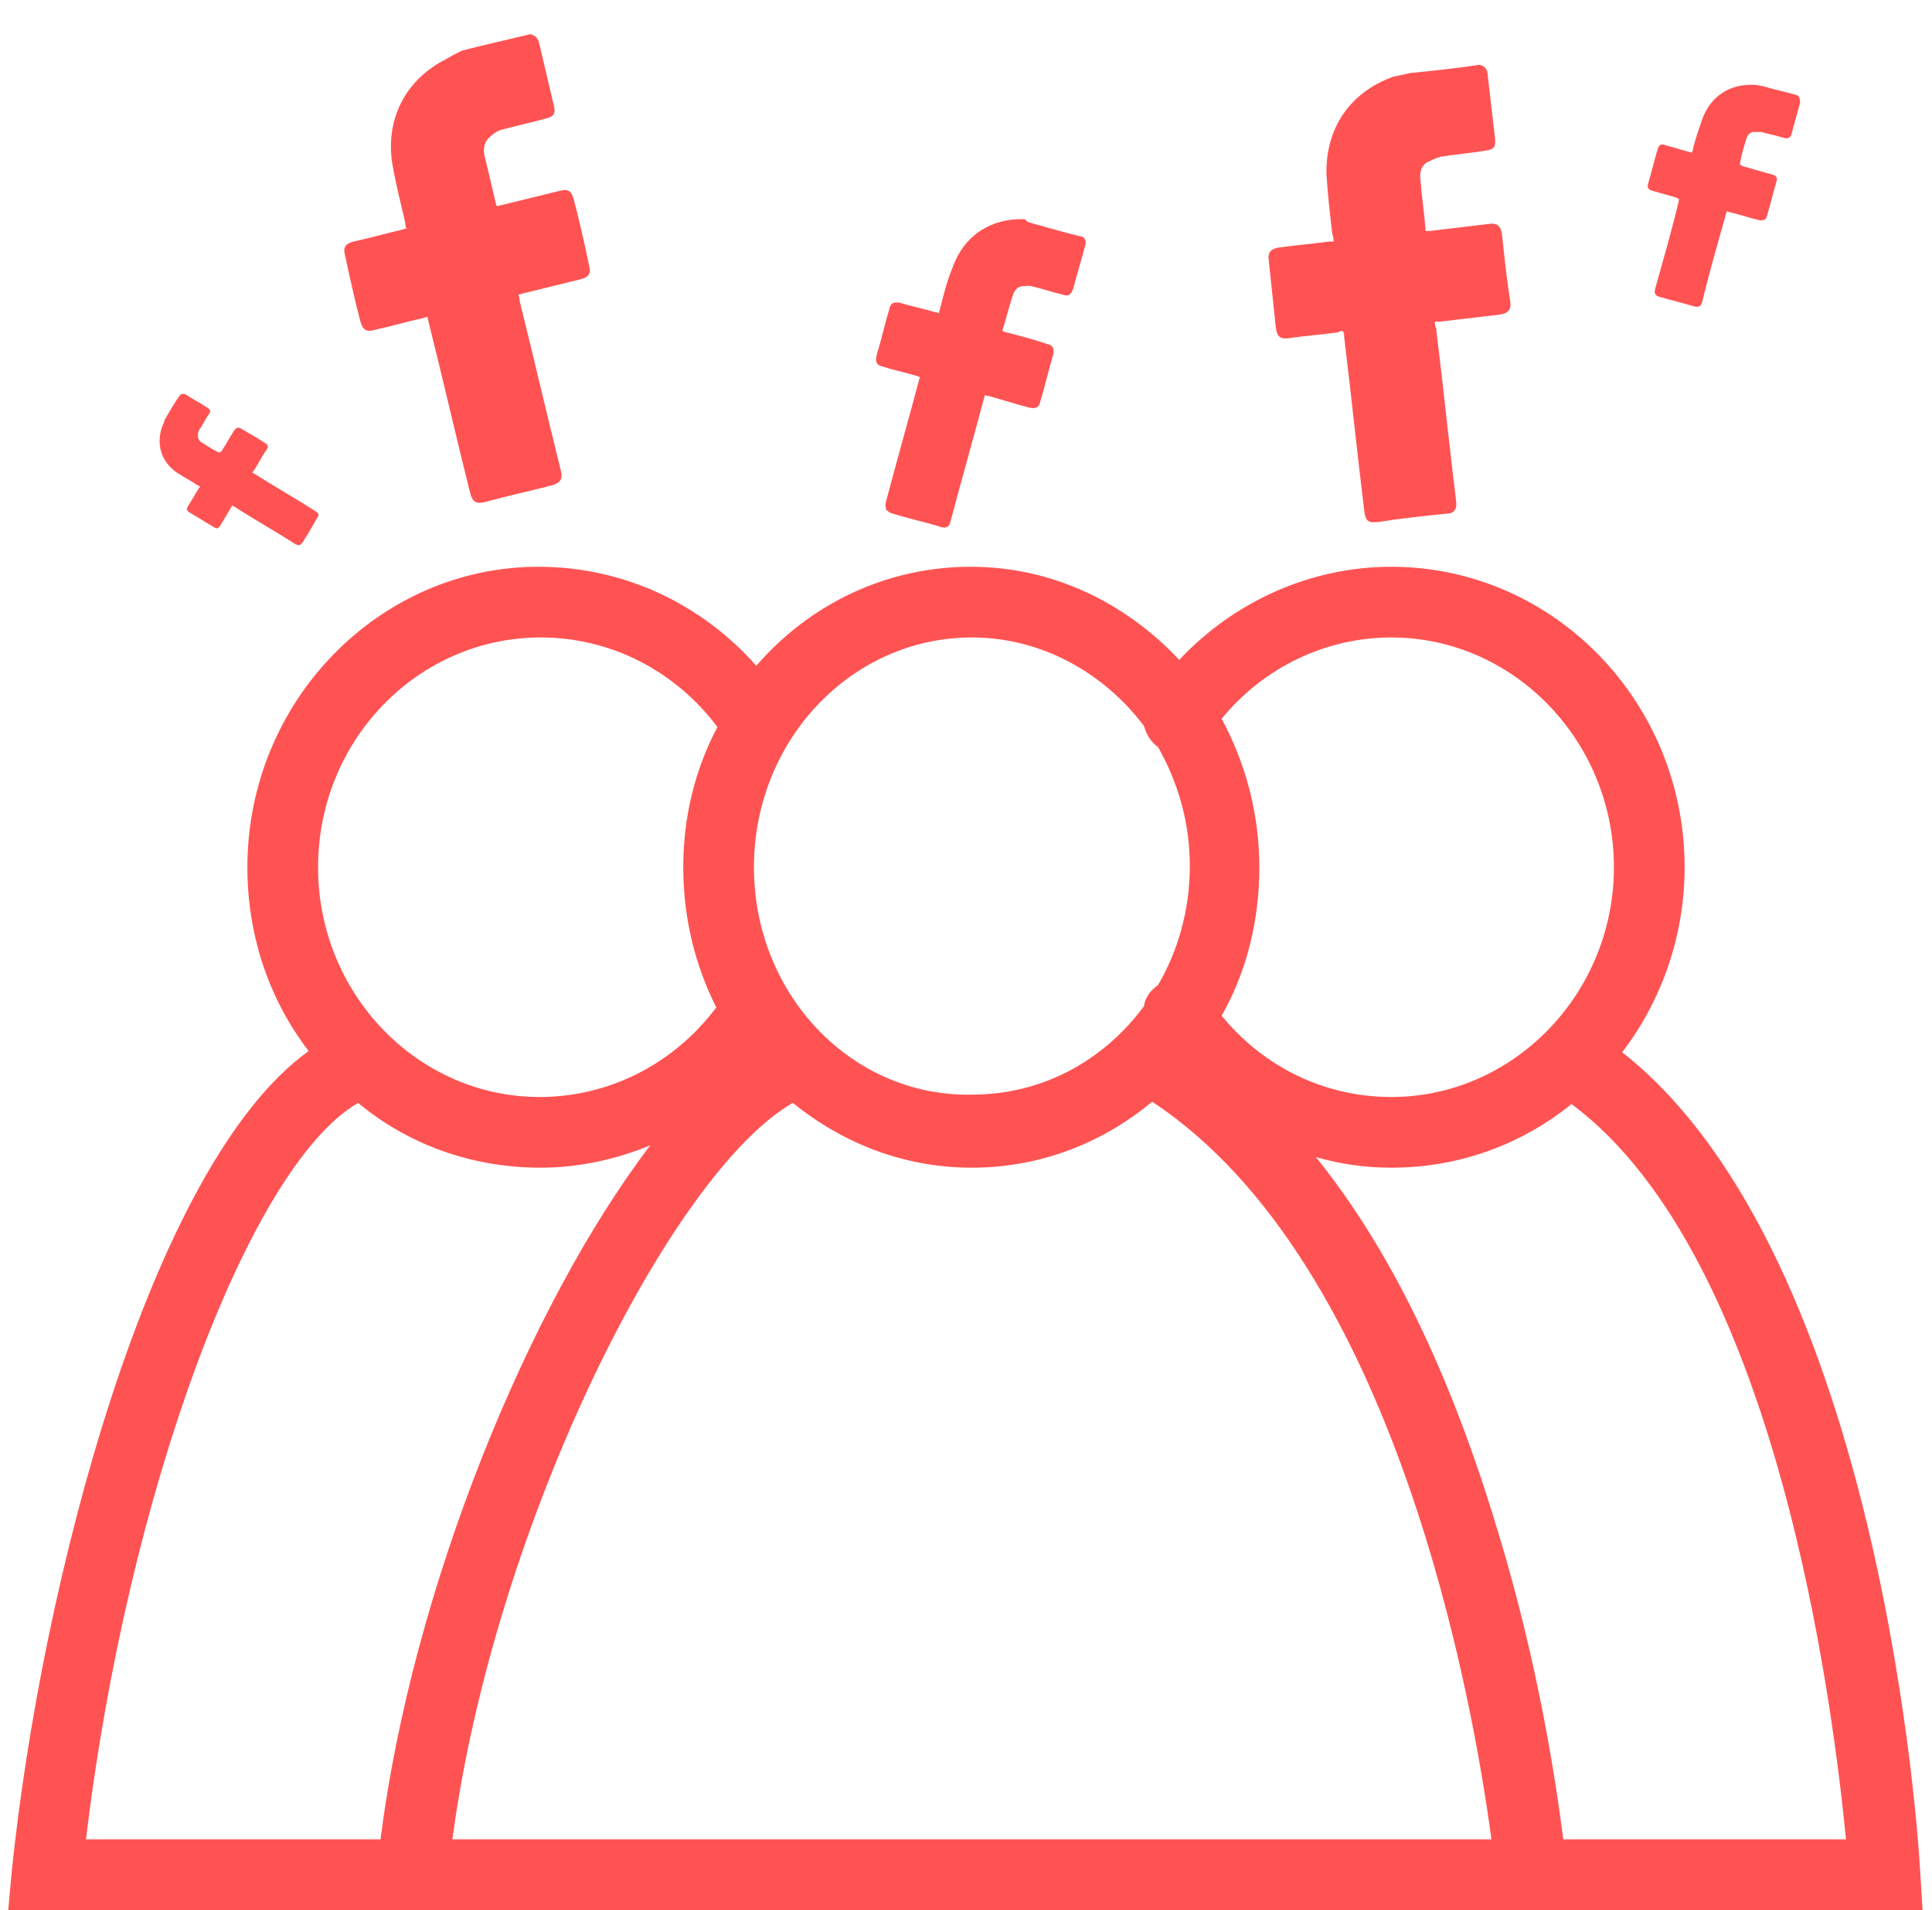 <svg xmlns="http://www.w3.org/2000/svg" xmlns:xlink="http://www.w3.org/1999/xlink" id="Layer_1" x="0px" y="0px" viewBox="0 0 164 162.1" style="enable-background:new 0 0 164 162.1;" xml:space="preserve"><style type="text/css">	.st0{fill:#FF5353;}</style><path class="st0" d="M163,158.9c-0.1-2.2-3.2-52.2-25.3-69.6c3.3-4.3,5.3-9.8,5.3-15.7c0-14.1-11.2-25.5-24.9-25.5 c-6.8,0-13.3,2.9-18,7.9c-4.5-4.8-10.7-7.9-17.7-7.9c-7.2,0-13.7,3.2-18.2,8.4c-4.7-5.3-11.3-8.4-18.5-8.4 C32.2,48.1,21,59.5,21,73.6c0,5.9,1.9,11.3,5.2,15.6C12.7,98.9,3.5,134.5,1,158.8l-0.3,3.3h31H35h94h4.3h29.9L163,158.9z  M118.1,54.1c10.4,0,18.9,8.8,18.9,19.5s-8.5,19.5-18.9,19.5c-5.6,0-10.8-2.5-14.4-6.9c2.1-3.7,3.2-8,3.2-12.6 c0-4.6-1.2-8.9-3.2-12.6C107.3,56.6,112.6,54.1,118.1,54.1z M82.5,54.1c5.9,0,11.2,3,14.6,7.5c0.2,0.7,0.6,1.4,1.2,1.8 c1.7,3,2.7,6.4,2.7,10.1c0,3.7-1,7.2-2.7,10.1c-0.7,0.5-1.1,1.1-1.2,1.8c-3.4,4.6-8.6,7.5-14.6,7.5C72.3,93.1,64,84.4,64,73.6 S72.3,54.1,82.5,54.1z M45.9,54.1c5.9,0,11.4,2.8,15,7.6C59,65.3,58,69.3,58,73.6s1,8.3,2.8,11.9c-3.6,4.8-9.1,7.6-15,7.6 C35.5,93.1,27,84.4,27,73.6S35.5,54.1,45.9,54.1z M7.3,156.1c3.5-29.3,13.8-57.1,23.1-62.5c4.2,3.5,9.6,5.5,15.5,5.5 c3.2,0,6.4-0.7,9.3-1.9c-10.3,13.5-20.2,37.6-22.9,58.9H7.3z M67.3,93.6c4.2,3.4,9.4,5.5,15.2,5.5c5.8,0,11.1-2.1,15.3-5.6 c20.8,13.7,27.3,51.3,28.8,62.6H38.4C42,129.2,57,99.5,67.3,93.6z M132.7,156.1c-0.6-4.7-2.1-14.9-5.6-26.3 c-4-13.3-9.1-23.8-15.4-31.6c2.1,0.6,4.2,0.9,6.4,0.9c5.8,0,11.1-2,15.3-5.4c17.5,13,22.2,51.2,23.3,62.4H132.7z"></path><g id="a1XFSI.tif">	<g>		<path class="st0" d="M39.2,4.3c1.9-0.5,3.8-0.9,5.8-1.4c0.5,0.1,0.7,0.4,0.8,0.9c0.4,1.7,0.8,3.4,1.2,5.1c0.2,0.8,0,1-0.8,1.2   c-1.2,0.3-2.4,0.6-3.6,0.9c-0.4,0.1-0.8,0.4-1.1,0.7c-0.5,0.5-0.5,1.2-0.3,1.8c0.3,1.3,0.6,2.5,0.9,3.8c0,0,0,0.1,0.1,0.2   c0.1,0,0.3-0.1,0.4-0.1c1.6-0.4,3.3-0.8,4.9-1.2c0.7-0.2,1,0,1.2,0.7c0.5,1.9,0.9,3.7,1.3,5.6c0.2,0.7,0,1-0.7,1.2   c-1.6,0.4-3.3,0.8-4.9,1.2c-0.1,0-0.2,0.1-0.4,0.1c0.1,0.2,0.1,0.4,0.1,0.5c1.2,4.8,2.3,9.6,3.5,14.4c0.2,0.7,0,1.1-0.8,1.3   c-1.9,0.5-3.8,0.9-5.6,1.4c-0.8,0.2-1.1,0-1.3-0.8c-1.2-4.8-2.3-9.6-3.5-14.4c0-0.1-0.1-0.3-0.1-0.5c-0.2,0-0.3,0.1-0.4,0.1   c-1.4,0.3-2.7,0.7-4.1,1c-0.7,0.2-1,0-1.2-0.7c-0.5-1.9-0.9-3.7-1.3-5.6c-0.2-0.7,0-1,0.7-1.2c1.4-0.3,2.8-0.7,4.1-1   c0.1,0,0.2-0.1,0.4-0.1c-0.1-0.2-0.1-0.4-0.1-0.5c-0.4-1.7-0.8-3.3-1.1-5c-0.6-3.9,1.2-7.2,4.6-8.9C38.4,4.7,38.8,4.5,39.2,4.3z"></path>	</g></g><g id="a1XFSI.tif_00000056424678047356272250000010263555887704772496_">	<g>		<path class="st0" d="M119.7,6.2c2-0.2,3.9-0.4,5.9-0.7c0.5,0.1,0.7,0.5,0.7,1c0.2,1.7,0.4,3.5,0.6,5.2c0.1,0.8-0.1,1-0.9,1.1   c-1.2,0.2-2.5,0.3-3.7,0.5c-0.4,0.1-0.8,0.3-1.2,0.5c-0.6,0.4-0.6,1.1-0.5,1.7c0.1,1.3,0.3,2.6,0.4,3.9c0,0,0,0.1,0,0.2   c0.1,0,0.3,0,0.4,0c1.7-0.2,3.3-0.4,5-0.6c0.7-0.1,1,0.2,1.1,0.9c0.2,1.9,0.4,3.8,0.7,5.7c0.1,0.7-0.2,1-0.9,1.1   c-1.7,0.2-3.4,0.4-5.1,0.6c-0.1,0-0.3,0-0.4,0c0,0.2,0,0.4,0.1,0.5c0.6,4.9,1.1,9.8,1.7,14.7c0.1,0.8-0.2,1.1-0.9,1.1   c-1.9,0.2-3.8,0.4-5.7,0.7c-0.9,0.1-1.1-0.1-1.2-1c-0.6-4.9-1.1-9.8-1.7-14.7c0-0.2,0-0.3-0.1-0.5c-0.2,0-0.3,0-0.4,0.1   c-1.4,0.2-2.8,0.3-4.2,0.5c-0.7,0.1-1-0.1-1.1-0.9c-0.2-1.9-0.4-3.8-0.6-5.7c-0.1-0.7,0.2-1,0.9-1.1c1.4-0.2,2.8-0.3,4.2-0.5   c0.1,0,0.3,0,0.4,0c0-0.2,0-0.4-0.1-0.6c-0.2-1.7-0.4-3.4-0.5-5.1c-0.1-3.9,2-7,5.7-8.3C118.8,6.4,119.3,6.3,119.7,6.2z"></path>	</g></g><g id="a1XFSI.tif_00000013193528047115039110000015337708501380568464_">	<g>		<path class="st0" d="M87.8,19c1.4,0.4,2.8,0.8,4.1,1.1c0.3,0.2,0.3,0.5,0.2,0.8c-0.3,1.2-0.7,2.4-1,3.6c-0.2,0.5-0.4,0.7-0.9,0.5   c-0.9-0.2-1.7-0.5-2.6-0.7c-0.3-0.1-0.6,0-0.9,0c-0.5,0.1-0.7,0.6-0.8,1c-0.3,0.9-0.5,1.8-0.8,2.7c0,0,0,0.1,0,0.1   c0.1,0,0.2,0.1,0.3,0.1c1.2,0.3,2.3,0.6,3.5,1c0.5,0.1,0.6,0.4,0.5,0.9c-0.4,1.3-0.7,2.7-1.1,4c-0.1,0.5-0.4,0.6-0.9,0.5   c-1.2-0.3-2.4-0.7-3.5-1c-0.1,0-0.2,0-0.3-0.1c0,0.2-0.1,0.3-0.1,0.4c-0.9,3.4-1.9,6.9-2.8,10.3c-0.1,0.5-0.4,0.7-0.9,0.5   c-1.3-0.4-2.7-0.7-4-1.1c-0.6-0.2-0.7-0.4-0.6-1c0.9-3.4,1.9-6.9,2.8-10.3c0-0.1,0.1-0.2,0.1-0.3c-0.1,0-0.2-0.1-0.3-0.1   c-1-0.3-2-0.5-2.9-0.8c-0.5-0.1-0.6-0.4-0.5-0.9c0.4-1.3,0.7-2.7,1.1-4c0.1-0.5,0.4-0.6,0.9-0.5c1,0.3,2,0.5,3,0.8   c0.1,0,0.2,0,0.3,0.1c0-0.2,0.1-0.3,0.1-0.4c0.3-1.2,0.6-2.4,1.1-3.6c1-2.7,3.3-4.1,6.1-4C87.2,18.9,87.5,18.9,87.8,19z"></path>	</g></g><g id="a1XFSI.tif_00000049213401596438944920000015953420009371390889_">	<g>		<path class="st0" d="M14,35.6c0.4-0.7,0.8-1.4,1.3-2.1c0.2-0.1,0.3-0.1,0.5,0c0.6,0.4,1.2,0.7,1.8,1.1c0.3,0.2,0.3,0.3,0.1,0.6   c-0.3,0.4-0.5,0.9-0.8,1.3c-0.1,0.2-0.1,0.3-0.1,0.5c0,0.3,0.2,0.5,0.4,0.6c0.5,0.3,0.9,0.6,1.4,0.8c0,0,0,0,0.1,0   c0-0.1,0.1-0.1,0.1-0.1c0.4-0.6,0.7-1.2,1.1-1.8c0.2-0.2,0.3-0.3,0.6-0.1c0.7,0.4,1.4,0.8,2,1.2c0.3,0.2,0.3,0.3,0.1,0.6   c-0.4,0.6-0.7,1.2-1.1,1.8c0,0-0.1,0.1-0.1,0.1c0.1,0,0.1,0.1,0.2,0.1c1.7,1.1,3.5,2.1,5.2,3.2c0.3,0.2,0.3,0.3,0.1,0.6   c-0.4,0.7-0.8,1.4-1.2,2c-0.2,0.3-0.3,0.3-0.6,0.2c-1.7-1.1-3.5-2.1-5.2-3.2c-0.1,0-0.1-0.1-0.2-0.1c0,0.1-0.1,0.1-0.1,0.2   c-0.3,0.5-0.6,1-0.9,1.5c-0.2,0.3-0.3,0.3-0.6,0.1c-0.7-0.4-1.3-0.8-2-1.2c-0.3-0.2-0.3-0.3-0.1-0.6c0.3-0.5,0.6-1,0.9-1.5   c0,0,0.1-0.1,0.1-0.1c-0.1,0-0.1-0.1-0.2-0.1c-0.6-0.4-1.2-0.7-1.8-1.1c-1.3-0.9-1.8-2.4-1.2-4C13.9,36,13.9,35.8,14,35.6z"></path>	</g></g><g id="a1XFSI.tif_00000113313839767090229370000004629177209830330542_">	<g>		<path class="st0" d="M149.6,7.3c1,0.3,2,0.5,3,0.8c0.2,0.2,0.2,0.4,0.2,0.6c-0.2,0.9-0.5,1.7-0.7,2.6c-0.1,0.4-0.3,0.5-0.7,0.4   c-0.6-0.2-1.2-0.3-1.9-0.5c-0.2,0-0.5,0-0.7,0c-0.4,0.1-0.5,0.4-0.6,0.7c-0.2,0.7-0.4,1.3-0.5,2c0,0,0,0,0,0.1   c0.1,0,0.1,0,0.2,0.1c0.8,0.2,1.7,0.5,2.5,0.7c0.4,0.1,0.5,0.3,0.4,0.6c-0.3,1-0.5,1.9-0.8,2.9c-0.1,0.4-0.3,0.4-0.6,0.4   c-0.9-0.2-1.7-0.5-2.6-0.7c-0.1,0-0.1,0-0.2-0.1c0,0.1-0.1,0.2-0.1,0.3c-0.7,2.5-1.4,4.9-2,7.4c-0.1,0.4-0.3,0.5-0.7,0.4   c-1-0.3-1.9-0.5-2.9-0.8c-0.4-0.1-0.5-0.3-0.4-0.7c0.7-2.5,1.4-4.9,2-7.4c0-0.1,0-0.2,0.1-0.2c-0.1,0-0.2,0-0.2-0.1   c-0.7-0.2-1.4-0.4-2.1-0.6c-0.4-0.1-0.5-0.3-0.4-0.6c0.3-1,0.5-1.9,0.8-2.9c0.1-0.4,0.3-0.5,0.6-0.4c0.7,0.2,1.4,0.4,2.1,0.6   c0.1,0,0.1,0,0.2,0.1c0-0.1,0.1-0.2,0.1-0.3c0.2-0.9,0.5-1.7,0.8-2.6c0.7-1.9,2.3-3,4.4-2.9C149.2,7.2,149.4,7.3,149.6,7.3z"></path>	</g></g></svg>